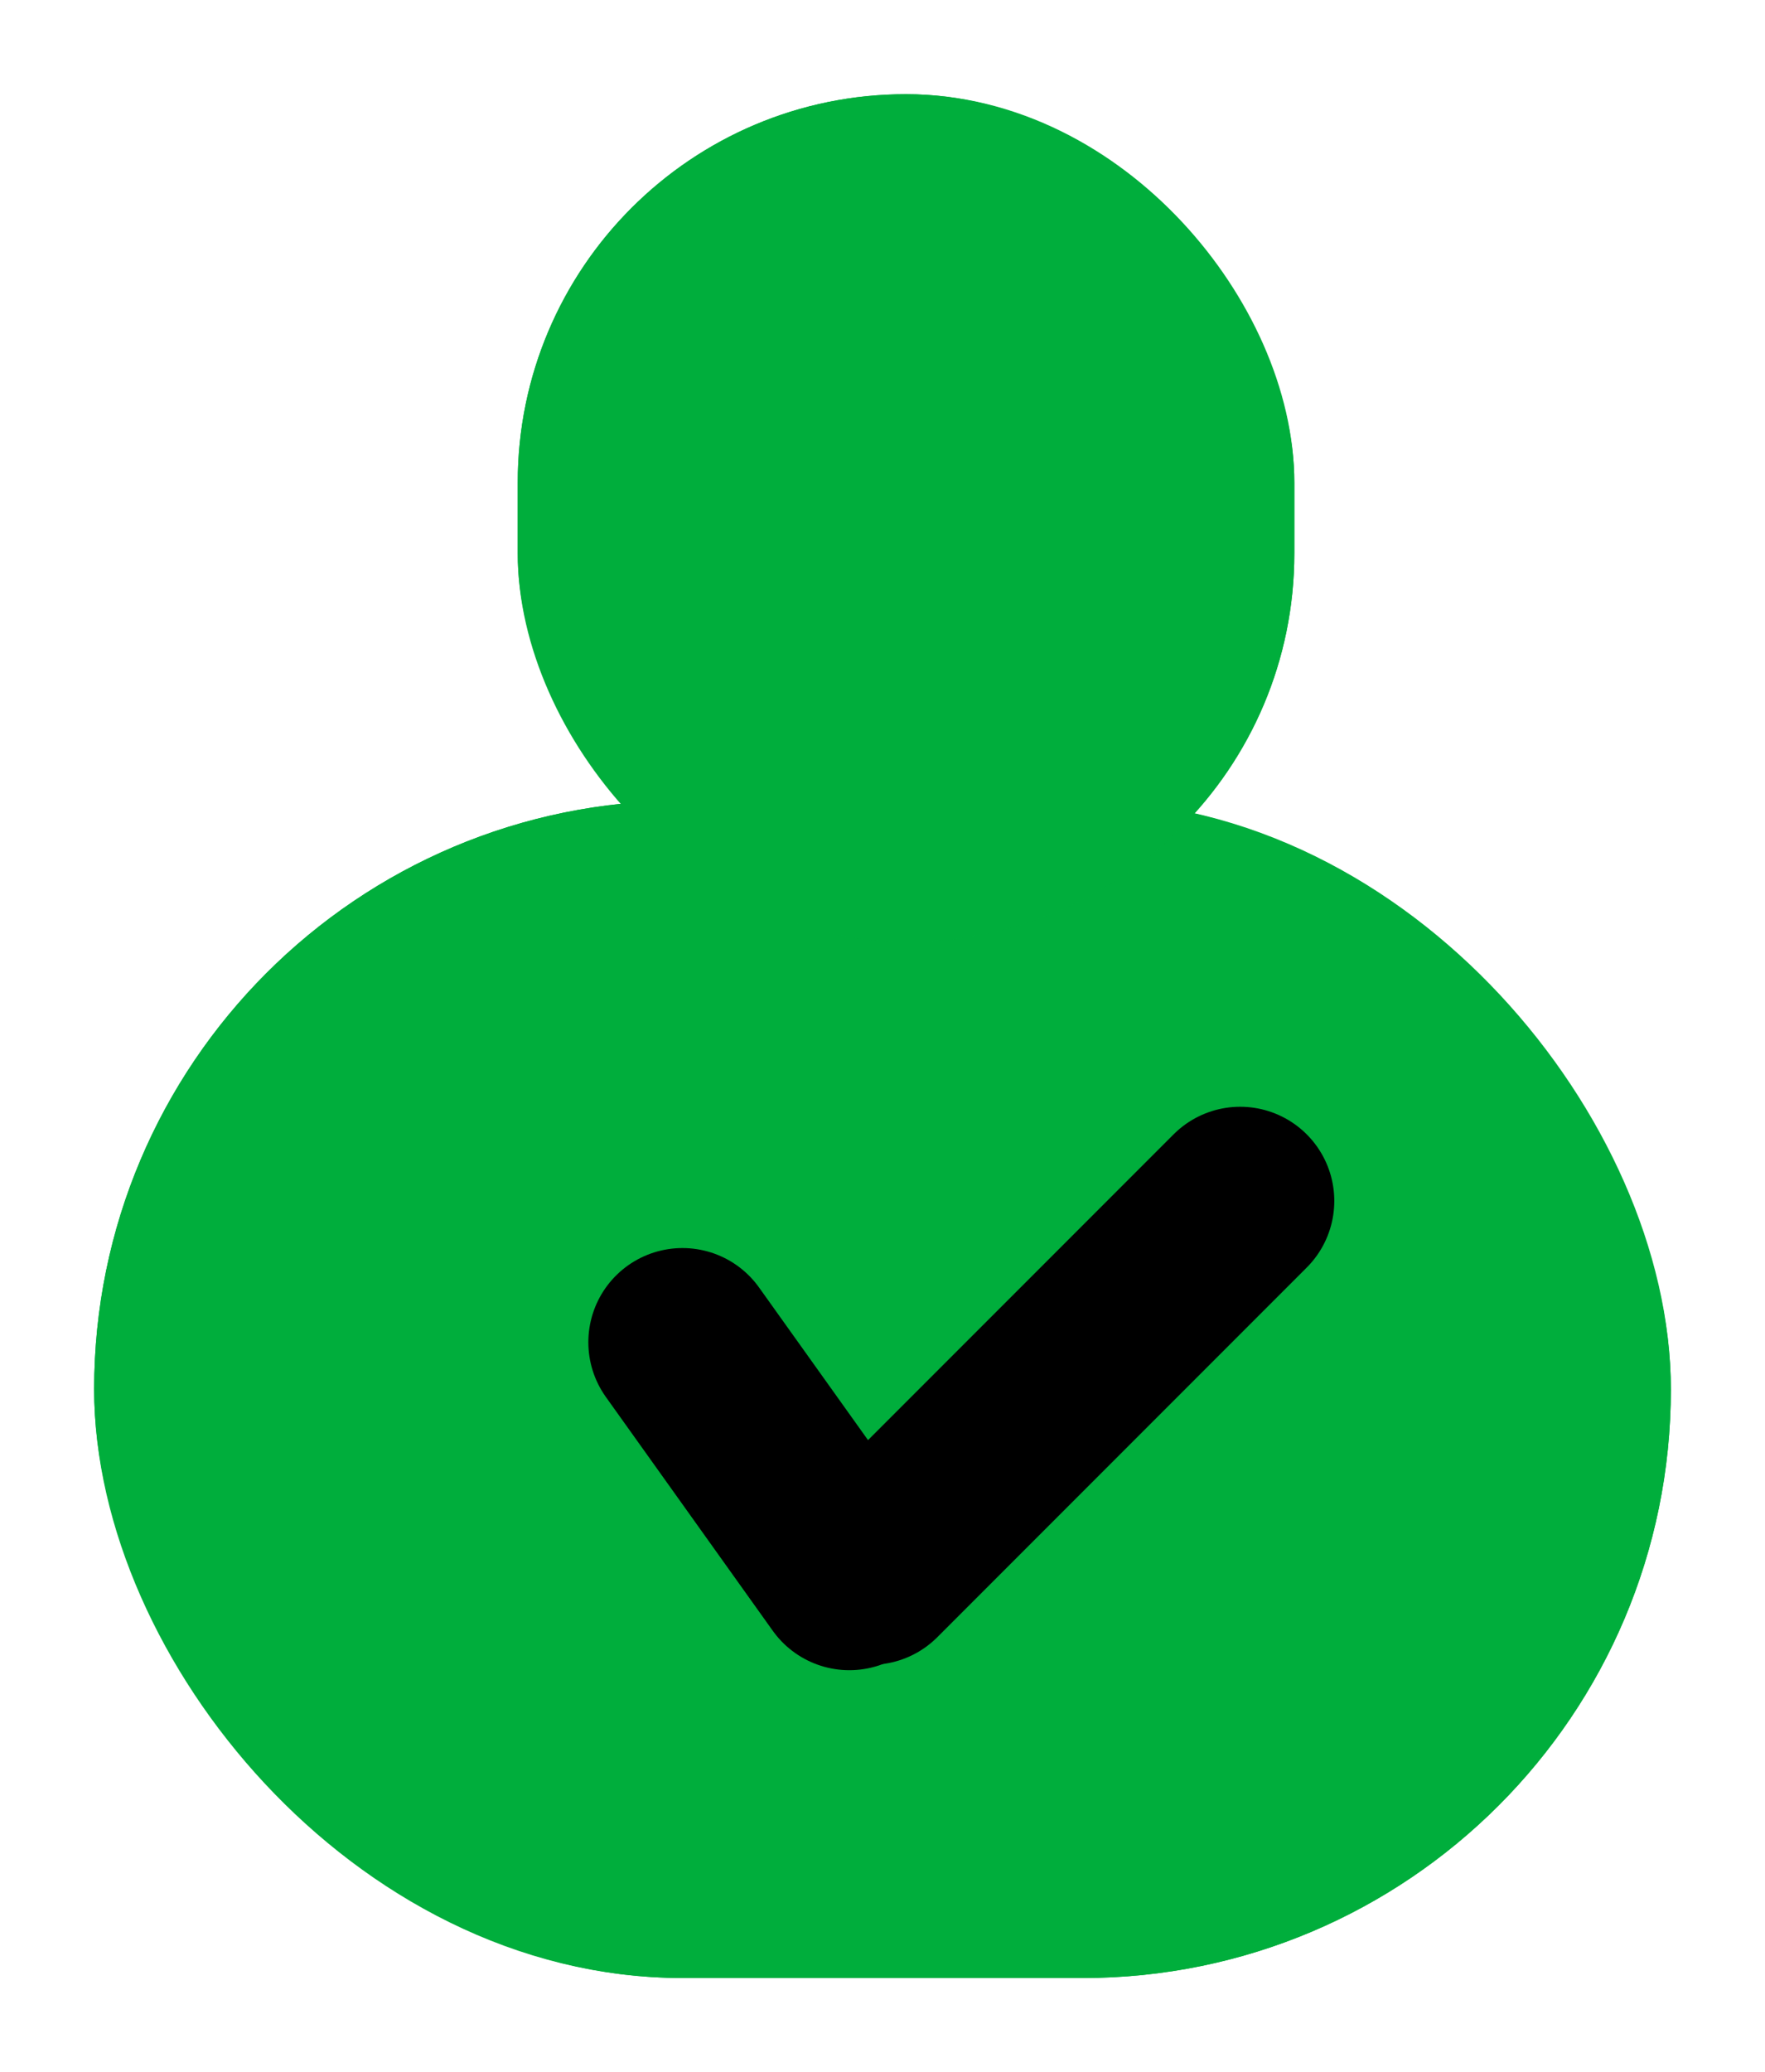 <?xml version="1.0" encoding="UTF-8"?>
<svg xmlns="http://www.w3.org/2000/svg" width="75" height="88" viewBox="0 0 75 88" fill="none">
  <g filter="url(#filter0_d_11_78)">
    <rect x="4" y="30" width="67" height="50" rx="25" fill="#00AE3C"></rect>
    <rect x="7" y="33" width="61" height="44" rx="22" stroke="#00AE3C" stroke-width="6"></rect>
  </g>
  <g filter="url(#filter1_d_11_78)">
    <rect x="22" width="33" height="36" rx="16.5" fill="#00AE3C"></rect>
    <rect x="25" y="3" width="27" height="30" rx="13.5" stroke="#00AE3C" stroke-width="6"></rect>
  </g>
  <path d="M29 57L36.091 66.927" stroke="black" stroke-width="8" stroke-linecap="round"></path>
  <path d="M52.698 51L37 66.698" stroke="black" stroke-width="8" stroke-linecap="round"></path>
  <defs>
    <filter id="filter0_d_11_78" x="0" y="30" width="75" height="58" filterUnits="userSpaceOnUse" color-interpolation-filters="sRGB">
      <feFlood flood-opacity="0" result="BackgroundImageFix"></feFlood>
      <feColorMatrix in="SourceAlpha" type="matrix" values="0 0 0 0 0 0 0 0 0 0 0 0 0 0 0 0 0 0 127 0" result="hardAlpha"></feColorMatrix>
      <feOffset dy="4"></feOffset>
      <feGaussianBlur stdDeviation="2"></feGaussianBlur>
      <feComposite in2="hardAlpha" operator="out"></feComposite>
      <feColorMatrix type="matrix" values="0 0 0 0 0 0 0 0 0 0 0 0 0 0 0 0 0 0 0.25 0"></feColorMatrix>
      <feBlend mode="normal" in2="BackgroundImageFix" result="effect1_dropShadow_11_78"></feBlend>
      <feBlend mode="normal" in="SourceGraphic" in2="effect1_dropShadow_11_78" result="shape"></feBlend>
    </filter>
    <filter id="filter1_d_11_78" x="18" y="0" width="41" height="44" filterUnits="userSpaceOnUse" color-interpolation-filters="sRGB">
      <feFlood flood-opacity="0" result="BackgroundImageFix"></feFlood>
      <feColorMatrix in="SourceAlpha" type="matrix" values="0 0 0 0 0 0 0 0 0 0 0 0 0 0 0 0 0 0 127 0" result="hardAlpha"></feColorMatrix>
      <feOffset dy="4"></feOffset>
      <feGaussianBlur stdDeviation="2"></feGaussianBlur>
      <feComposite in2="hardAlpha" operator="out"></feComposite>
      <feColorMatrix type="matrix" values="0 0 0 0 0 0 0 0 0 0 0 0 0 0 0 0 0 0 0.25 0"></feColorMatrix>
      <feBlend mode="normal" in2="BackgroundImageFix" result="effect1_dropShadow_11_78"></feBlend>
      <feBlend mode="normal" in="SourceGraphic" in2="effect1_dropShadow_11_78" result="shape"></feBlend>
    </filter>
  </defs>
</svg>
